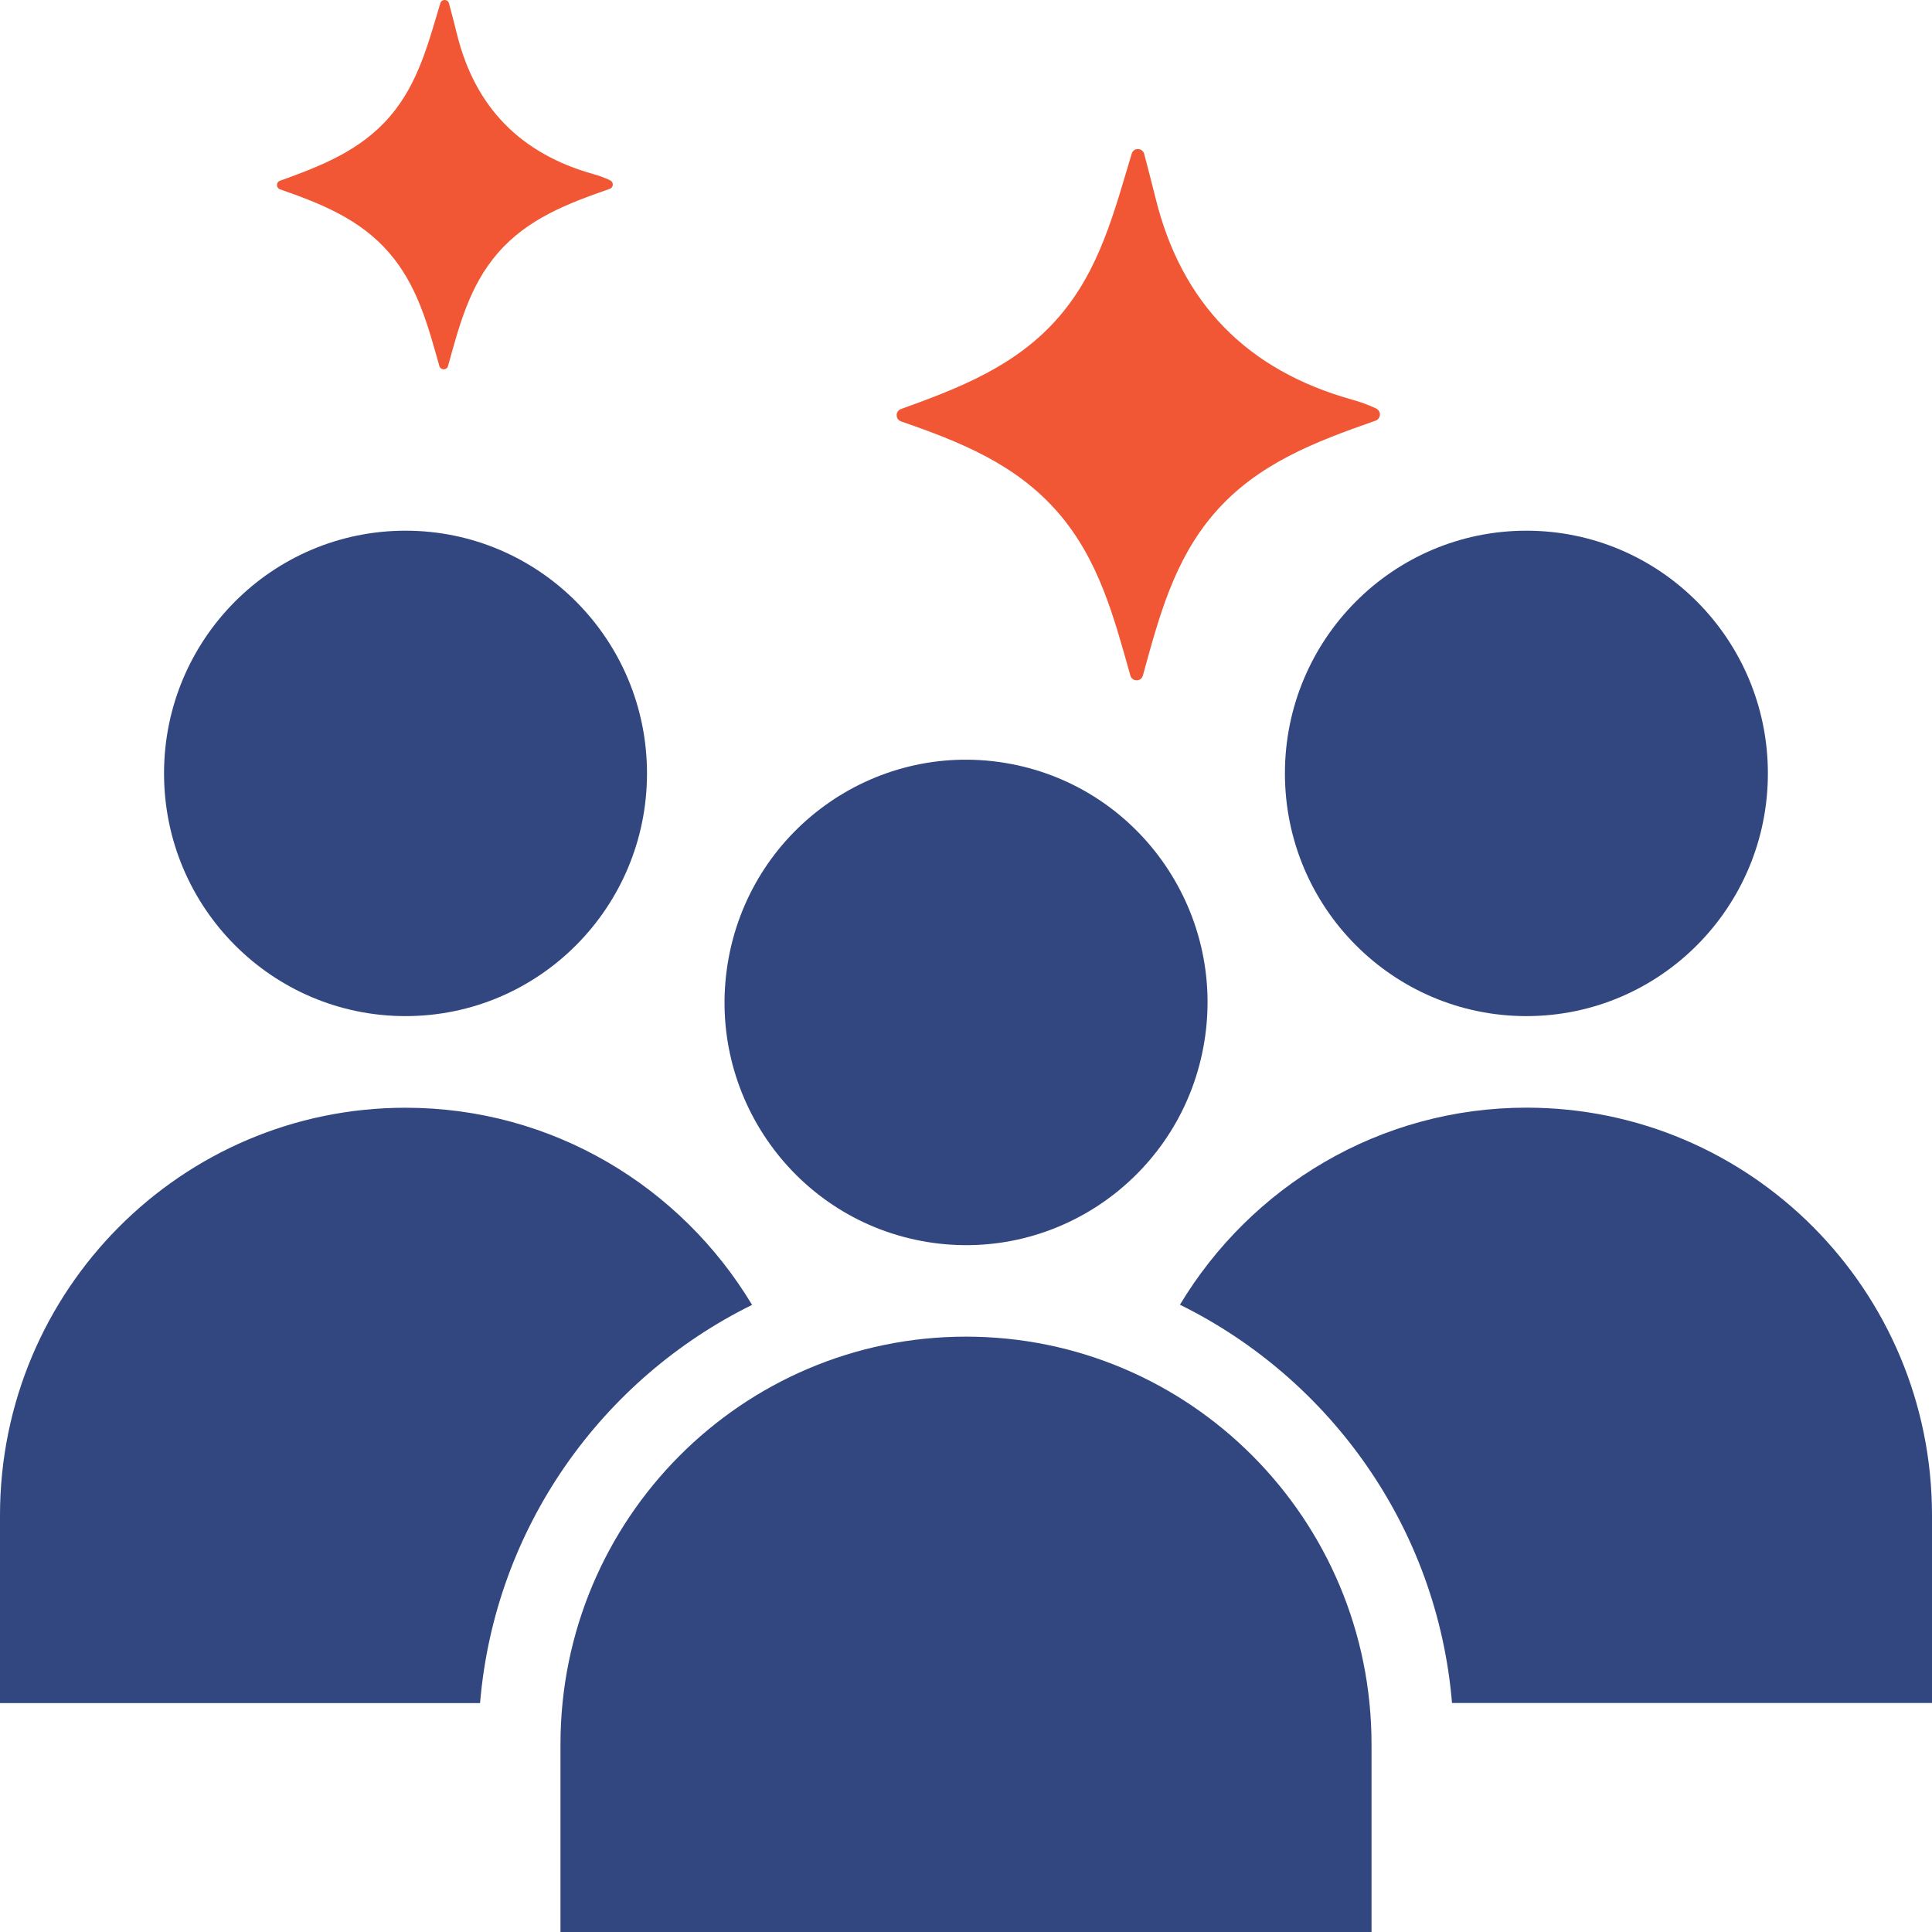<svg xmlns="http://www.w3.org/2000/svg" width="96" height="96" viewBox="0 0 96 96" fill="none"><g clip-path="url(#clip0_3166_6685)"><path d="M20.15 50.49C26.777 50.49 32.149 45.09 32.149 38.43C32.149 31.769 26.777 26.37 20.15 26.37C13.523 26.37 8.151 31.769 8.151 38.43C8.151 45.09 13.523 50.49 20.15 50.49Z" fill="#324680"></path><path d="M75.846 50.49C82.473 50.49 87.845 45.09 87.845 38.43C87.845 31.769 82.473 26.37 75.846 26.37C69.219 26.37 63.847 31.769 63.847 38.43C63.847 45.09 69.219 50.49 75.846 50.49Z" fill="#324680"></path><path d="M75.85 55.039C68.536 55.039 62.156 58.969 58.631 64.831C66.093 68.511 71.423 75.907 72.15 84.622H96V75.291C96 64.107 86.977 55.039 75.85 55.039Z" fill="#324680"></path><path d="M37.368 64.835C33.844 58.973 27.464 55.043 20.15 55.043C9.023 55.043 0 64.111 0 75.295V84.626H23.854C24.581 75.911 29.91 68.515 37.372 64.838L37.368 64.835Z" fill="#324680"></path><path d="M59.846 51.743C60.908 45.168 56.466 38.974 49.925 37.906C43.383 36.839 37.22 41.304 36.158 47.878C35.096 54.452 39.538 60.647 46.08 61.714C52.621 62.781 58.784 58.317 59.846 51.743Z" fill="#324680"></path><path d="M48 66.417C36.873 66.417 27.85 75.485 27.85 86.669V96H68.15V86.669C68.15 75.485 59.127 66.417 48 66.417Z" fill="#324680"></path><path d="M30.323 8.961C30.044 8.829 29.769 8.732 29.49 8.653C25.883 7.645 23.599 5.343 22.7 1.672C22.576 1.167 22.445 0.665 22.31 0.166C22.252 -0.052 21.945 -0.059 21.88 0.159C21.277 2.157 20.781 4.151 19.375 5.786C17.911 7.489 15.947 8.248 13.911 8.982C13.711 9.054 13.715 9.338 13.911 9.407C15.947 10.117 17.88 10.879 19.334 12.558C20.746 14.189 21.267 16.183 21.831 18.188C21.893 18.406 22.203 18.406 22.262 18.188C22.817 16.187 23.327 14.203 24.732 12.579C26.224 10.855 28.232 10.107 30.299 9.383C30.489 9.317 30.503 9.051 30.323 8.968V8.961Z" fill="#F15735"></path><path d="M68.381 20.297C67.978 20.11 67.582 19.968 67.182 19.857C61.994 18.406 58.704 15.096 57.412 9.816C57.233 9.092 57.043 8.369 56.854 7.649C56.771 7.333 56.327 7.323 56.234 7.638C55.365 10.515 54.652 13.382 52.63 15.73C50.522 18.178 47.7 19.268 44.769 20.325C44.483 20.428 44.483 20.837 44.772 20.938C47.7 21.955 50.48 23.053 52.575 25.47C54.608 27.814 55.355 30.684 56.168 33.569C56.258 33.884 56.702 33.884 56.788 33.569C57.584 30.688 58.321 27.838 60.344 25.501C62.49 23.022 65.38 21.945 68.35 20.903C68.622 20.806 68.643 20.425 68.384 20.304L68.381 20.297Z" fill="#F15735"></path></g><defs><clipPath id="clip0_3166_6685"><rect width="96" height="96" fill="white"></rect></clipPath></defs></svg>